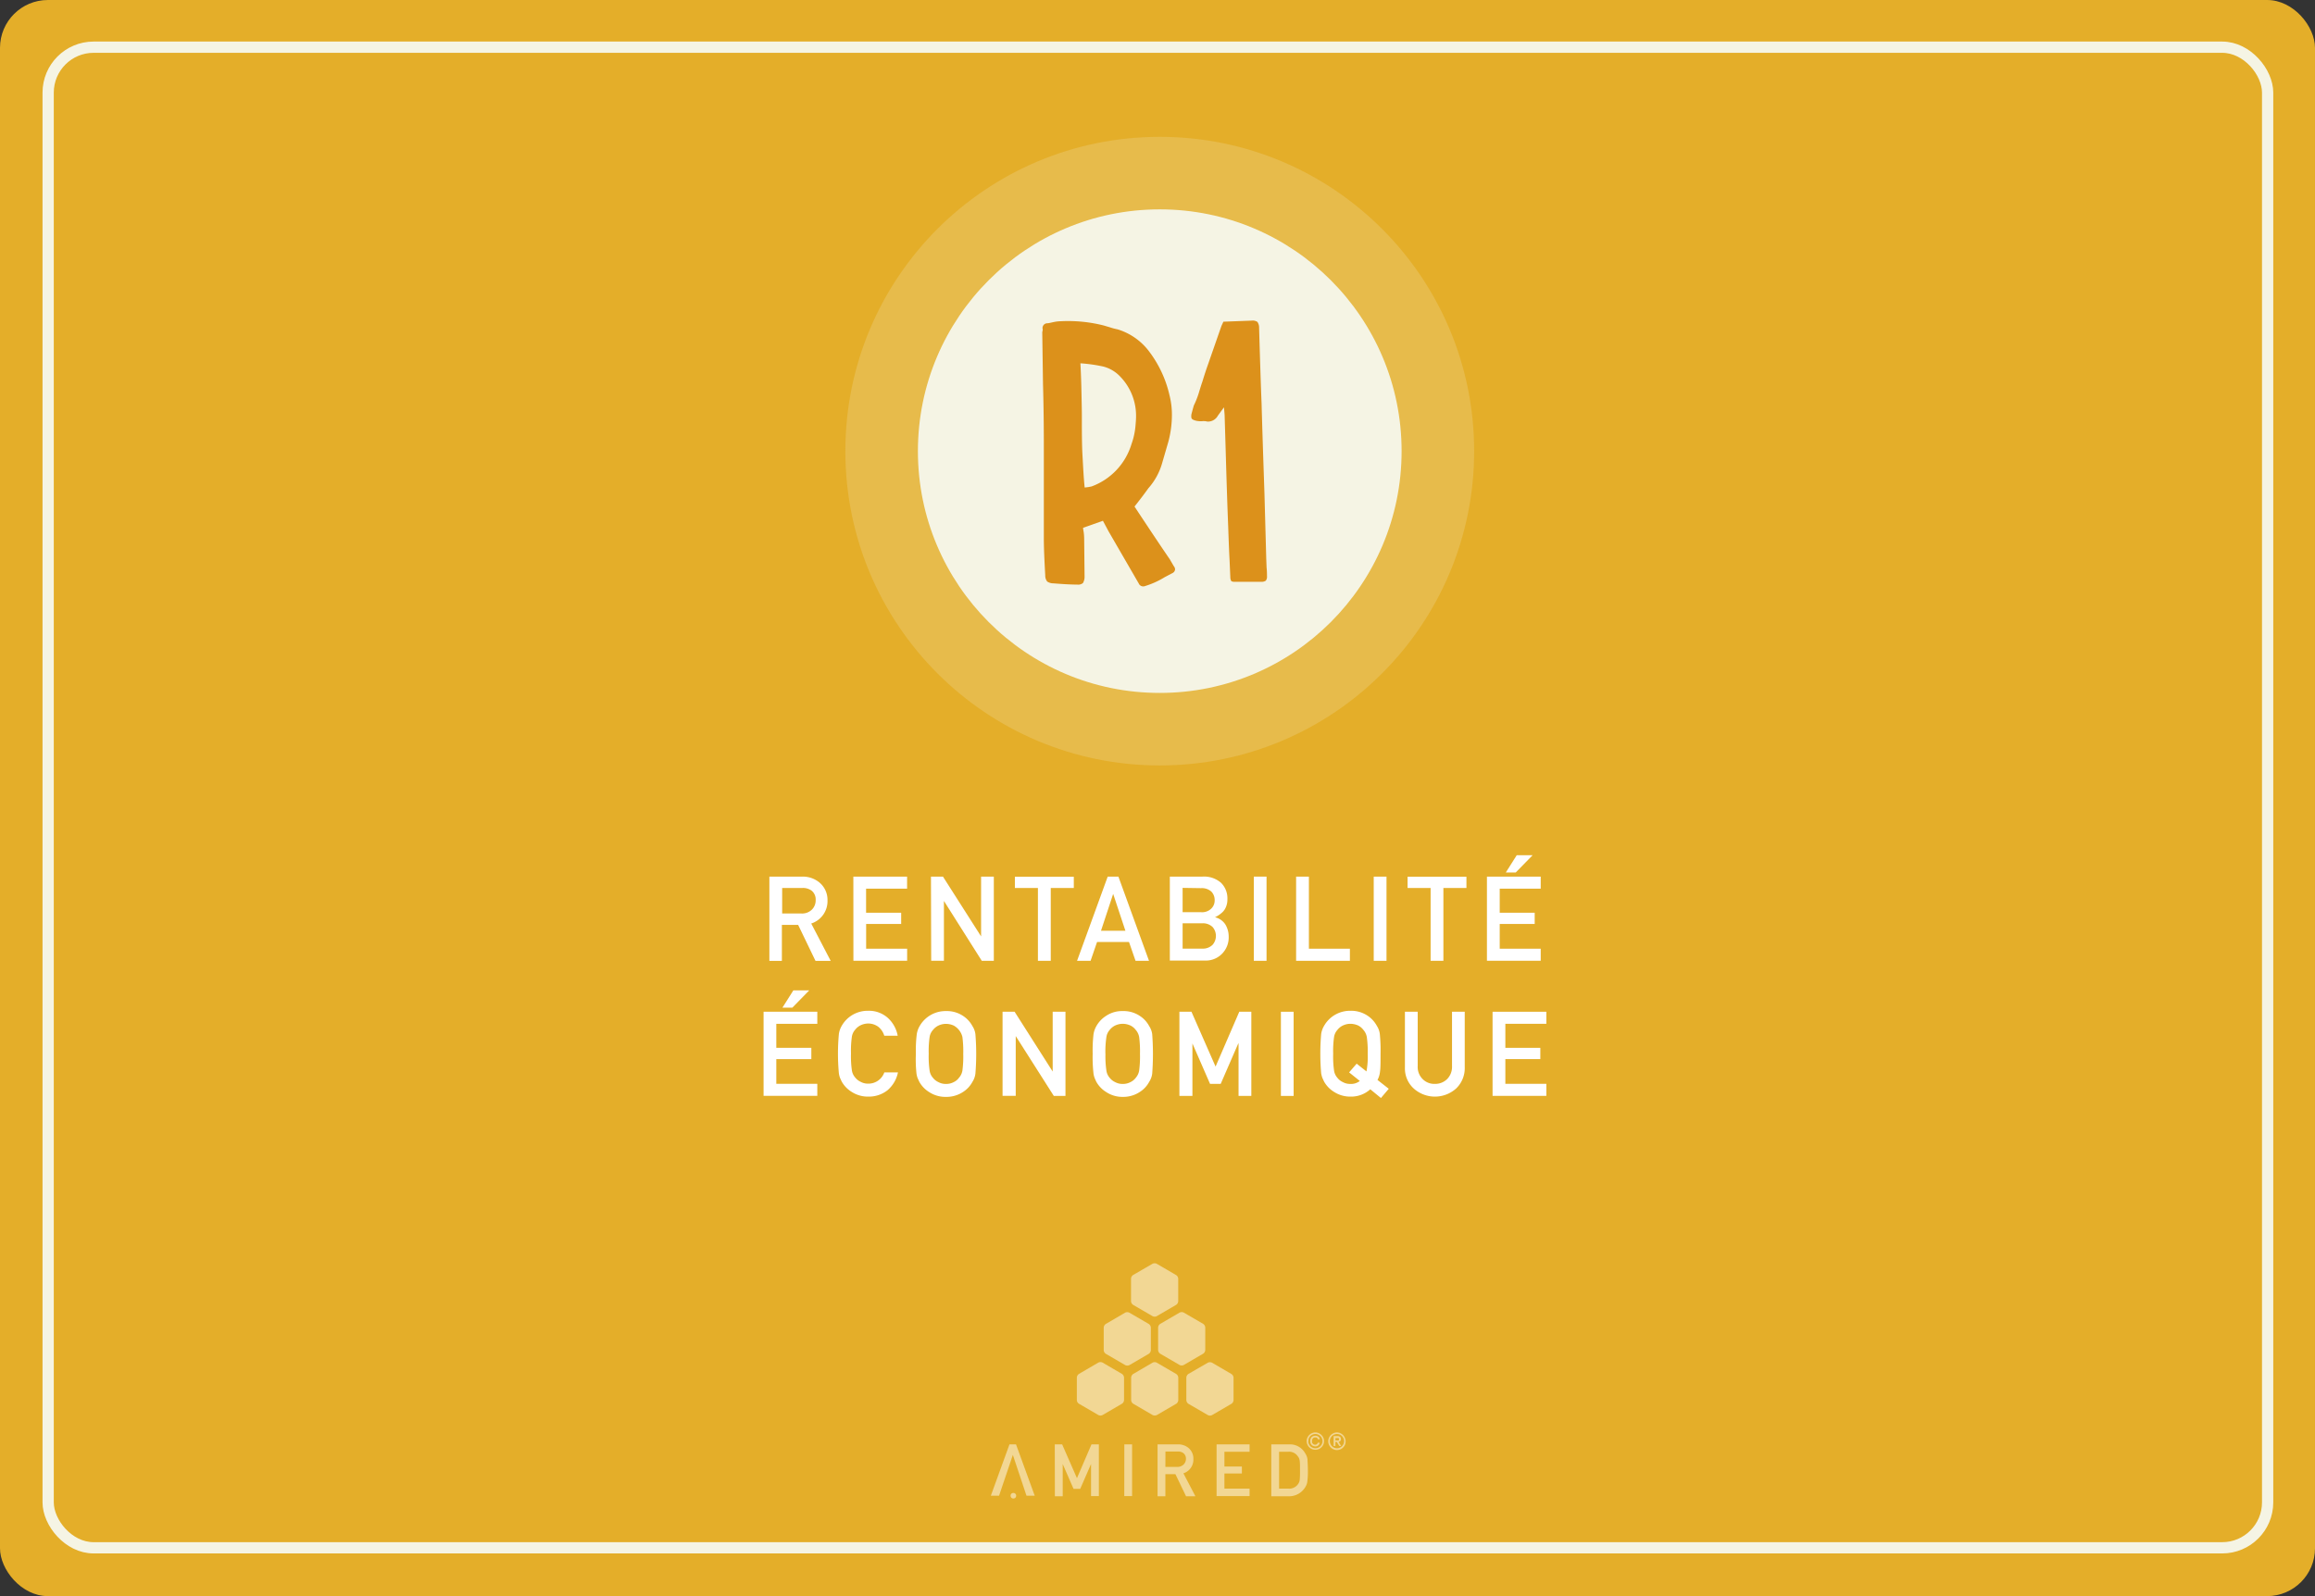 <svg xmlns="http://www.w3.org/2000/svg" viewBox="0 0 411.02 283.46"><rect x="0" y="0" width="411.02" height="283.46" fill="#333333" stroke="none"/><defs><style>.cls-1{fill:#e4ae29;}.cls-2{fill:none;stroke:#f5f4e4;stroke-miterlimit:10;stroke-width:2px;}.cls-3{fill:#fff;}.cls-4{opacity:0.5;}.cls-5{fill:#f5f4e4;}.cls-6{opacity:0.18;}.cls-7{fill:#dc911b;}</style></defs><g id="Calque_2" data-name="Calque 2"><g id="Calque_1-2" data-name="Calque 1"><rect class="cls-1" width="411.02" height="283.46" rx="8.5"/><rect class="cls-2" x="8.55" y="8.38" width="394.06" height="266.5" rx="8.07"/><path class="cls-3" d="M136.6,155.68h5.83a4.63,4.63,0,0,1,3,1,4,4,0,0,1,1.49,3.19,4.17,4.17,0,0,1-2.89,4.14l3.46,6.64h-2.7l-3.08-6.39h-2.89v6.39H136.6Zm2.27,6.55h3.42a2.47,2.47,0,0,0,1.91-.74,2.32,2.32,0,0,0,.62-1.64,2,2,0,0,0-.74-1.69,2.62,2.62,0,0,0-1.67-.46h-3.54Z"/><path class="cls-3" d="M151.51,155.68h9.54v2.14h-7.28v4.27H160v2h-6.22v4.39h7.28v2.14h-9.54Z"/><path class="cls-3" d="M165.29,155.68h2.13l6.77,10.62h0V155.68h2.26v14.95h-2.14L167.59,160h0v10.62h-2.26Z"/><path class="cls-3" d="M184.28,157.7h-4.09v-2h10.46v2h-4.09v12.93h-2.28Z"/><path class="cls-3" d="M200.45,167.29h-5.67l-1.15,3.34h-2.4l5.44-14.95h1.9L204,170.63h-2.39Zm-.64-2-2.17-6.54h0l-2.16,6.54Z"/><path class="cls-3" d="M207.7,155.68h5.79a4.56,4.56,0,0,1,3.31,1.11,3.86,3.86,0,0,1,1.12,2.9,3.36,3.36,0,0,1-.44,1.76,2.8,2.8,0,0,1-.68.76,5,5,0,0,1-1.08.69v0a3,3,0,0,1,1.84,1.28,4.17,4.17,0,0,1,.59,2.16,4.12,4.12,0,0,1-1.21,3.07,4,4,0,0,1-2.94,1.18h-6.3Zm2.27,2V162h3.27a2.34,2.34,0,0,0,1.82-.64,2,2,0,0,0,.6-1.5,2.14,2.14,0,0,0-.6-1.53,2.53,2.53,0,0,0-1.82-.6Zm0,6.29v4.5h3.48a2.44,2.44,0,0,0,1.85-.69,2.41,2.41,0,0,0,0-3.14,2.47,2.47,0,0,0-1.85-.67Z"/><path class="cls-3" d="M222.61,155.68h2.26v14.95h-2.26Z"/><path class="cls-3" d="M230.12,155.68h2.27v12.81h7.28v2.14h-9.55Z"/><path class="cls-3" d="M243.9,155.68h2.27v14.95H243.9Z"/><path class="cls-3" d="M254,157.7h-4.09v-2h10.45v2h-4.09v12.93H254Z"/><path class="cls-3" d="M264,155.68h9.55v2.14h-7.28v4.27h6.21v2h-6.21v4.39h7.28v2.14H264Zm5.29-3.8h2.82l-3,3.07h-1.76Z"/><path class="cls-3" d="M135.57,179.68h9.54v2.14h-7.28v4.27h6.22v2h-6.22v4.39h7.28v2.14h-9.54Zm5.29-3.8h2.82l-3,3.07h-1.76Z"/><path class="cls-3" d="M159.43,190.45a5.63,5.63,0,0,1-1.88,3.19,5.34,5.34,0,0,1-3.37,1.11,5.27,5.27,0,0,1-3-.86,5,5,0,0,1-1.74-1.82l-.3-.65a4,4,0,0,1-.2-.8,37.82,37.82,0,0,1,0-7,4,4,0,0,1,.5-1.43,5.29,5.29,0,0,1,4.69-2.68,5,5,0,0,1,3.52,1.28,5.63,5.63,0,0,1,1.73,3.15H157a3.25,3.25,0,0,0-1-1.54,3,3,0,0,0-1.84-.63,3.19,3.19,0,0,0-1.38.32,2.76,2.76,0,0,0-.94.77,2.44,2.44,0,0,0-.59,1.24,17.83,17.83,0,0,0-.16,3,17.6,17.6,0,0,0,.16,3,2.47,2.47,0,0,0,.59,1.26,2.61,2.61,0,0,0,.94.75,2.71,2.71,0,0,0,1.38.34,3,3,0,0,0,2.85-2Z"/><path class="cls-3" d="M162.61,187.15a23.48,23.48,0,0,1,.16-3.48,4,4,0,0,1,.5-1.43,5.29,5.29,0,0,1,4.69-2.68,5.18,5.18,0,0,1,3,.84,5,5,0,0,1,1.7,1.84,3.39,3.39,0,0,1,.52,1.43,43.2,43.2,0,0,1,0,7,3.49,3.49,0,0,1-.52,1.45,4.87,4.87,0,0,1-1.7,1.82,5.34,5.34,0,0,1-3,.86,5.27,5.27,0,0,1-3-.86,5,5,0,0,1-1.74-1.82l-.3-.65a4,4,0,0,1-.2-.8A23.6,23.6,0,0,1,162.61,187.15Zm2.28,0a17.6,17.6,0,0,0,.16,3,2.47,2.47,0,0,0,.59,1.26,2.61,2.61,0,0,0,.94.75,2.71,2.71,0,0,0,1.38.34,2.84,2.84,0,0,0,1.4-.34,2.39,2.39,0,0,0,.9-.75,2.57,2.57,0,0,0,.61-1.26,19.16,19.16,0,0,0,.15-3,19.4,19.4,0,0,0-.15-3,3.18,3.18,0,0,0-1.51-2,3.36,3.36,0,0,0-1.4-.32,3.19,3.19,0,0,0-1.38.32,2.76,2.76,0,0,0-.94.77,2.44,2.44,0,0,0-.59,1.24A17.83,17.83,0,0,0,164.89,187.15Z"/><path class="cls-3" d="M178,179.68h2.14l6.76,10.62h0V179.68h2.27v14.95H187.1L180.34,184h0v10.62H178Z"/><path class="cls-3" d="M194,187.15a25.55,25.55,0,0,1,.15-3.48,4.26,4.26,0,0,1,.5-1.43,5.15,5.15,0,0,1,1.75-1.84,5.06,5.06,0,0,1,2.94-.84,5.15,5.15,0,0,1,3,.84,4.9,4.9,0,0,1,1.7,1.84,3.39,3.39,0,0,1,.53,1.43,46.51,46.51,0,0,1,0,7,3.49,3.49,0,0,1-.53,1.45,4.79,4.79,0,0,1-1.7,1.82,5.32,5.32,0,0,1-3,.86,5.21,5.21,0,0,1-2.94-.86,5,5,0,0,1-1.75-1.82c-.11-.23-.21-.45-.29-.65a3.41,3.41,0,0,1-.21-.8A25.68,25.68,0,0,1,194,187.15Zm2.27,0a17.28,17.28,0,0,0,.17,3,2.46,2.46,0,0,0,.58,1.26,2.61,2.61,0,0,0,.94.75,2.74,2.74,0,0,0,1.38.34,2.82,2.82,0,0,0,1.4-.34,2.5,2.5,0,0,0,.91-.75,2.65,2.65,0,0,0,.6-1.26,19.16,19.16,0,0,0,.15-3,19.4,19.4,0,0,0-.15-3,2.62,2.62,0,0,0-.6-1.24,2.65,2.65,0,0,0-.91-.77,3.32,3.32,0,0,0-1.4-.32,3.23,3.23,0,0,0-1.38.32,2.76,2.76,0,0,0-.94.77,2.43,2.43,0,0,0-.58,1.24A17.5,17.5,0,0,0,196.26,187.15Z"/><path class="cls-3" d="M209.4,179.68h2.14l4.28,9.74,4.21-9.74h2.14v14.95H219.9v-9.32h-.05l-3.12,7.18h-1.89l-3.13-7.18h0v9.32H209.4Z"/><path class="cls-3" d="M227.42,179.68h2.26v14.95h-2.26Z"/><path class="cls-3" d="M243.29,193.45a5.06,5.06,0,0,1-3.53,1.3,5.26,5.26,0,0,1-2.94-.86,5,5,0,0,1-1.74-1.82l-.3-.65a4.79,4.79,0,0,1-.21-.8,40.33,40.33,0,0,1,0-7,4,4,0,0,1,.51-1.43,5.29,5.29,0,0,1,4.68-2.68,5.21,5.21,0,0,1,3,.84,5.07,5.07,0,0,1,1.7,1.84,3.39,3.39,0,0,1,.52,1.43,28.71,28.71,0,0,1,.13,3.48c0,1.56,0,2.64-.1,3.25a3.83,3.83,0,0,1-.44,1.44l2,1.57L245.18,195Zm-3.76-3,1.34-1.55,1.74,1.38a13.66,13.66,0,0,0,.22-3.13,17.83,17.83,0,0,0-.16-3,2.62,2.62,0,0,0-.6-1.24,2.71,2.71,0,0,0-.9-.77,3.4,3.4,0,0,0-1.41-.32,3.18,3.18,0,0,0-1.37.32,2.67,2.67,0,0,0-.94.77,2.44,2.44,0,0,0-.59,1.24,17.83,17.83,0,0,0-.16,3,17.6,17.6,0,0,0,.16,3,2.47,2.47,0,0,0,.59,1.26,2.52,2.52,0,0,0,.94.75,2.7,2.7,0,0,0,1.37.34,2.5,2.5,0,0,0,1.67-.53Z"/><path class="cls-3" d="M249.44,179.68h2.27v9.64a3,3,0,0,0,.88,2.32,2.89,2.89,0,0,0,2.16.85,3,3,0,0,0,2.18-.85,3.09,3.09,0,0,0,.87-2.32v-9.64h2.26v9.88a5,5,0,0,1-1.53,3.75,5.64,5.64,0,0,1-7.53,0,4.83,4.83,0,0,1-1.56-3.75Z"/><path class="cls-3" d="M265,179.68h9.55v2.14h-7.28v4.27h6.21v2h-6.21v4.39h7.28v2.14H265Z"/><g class="cls-4"><path class="cls-3" d="M191.56,244a.84.84,0,0,0-.37.65v4a.81.81,0,0,0,.38.65l3.44,2a.83.83,0,0,0,.75,0l3.43-2a.83.83,0,0,0,.38-.65v-4a.84.84,0,0,0-.38-.66l-3.43-2a.85.85,0,0,0-.76,0Z"/><path class="cls-3" d="M201.21,244a.84.84,0,0,0-.38.65v4a.83.83,0,0,0,.38.65l3.43,2a.85.85,0,0,0,.76,0l3.43-2a.84.84,0,0,0,.37-.65v-4a.83.83,0,0,0-.38-.65l-3.44-2a.83.83,0,0,0-.75,0Z"/><path class="cls-3" d="M211,244a.84.84,0,0,0-.37.65v4a.84.84,0,0,0,.38.66l3.44,2a.83.83,0,0,0,.75,0l3.43-2a.83.83,0,0,0,.38-.65v-4a.83.83,0,0,0-.38-.65l-3.43-2a.85.85,0,0,0-.76,0Z"/><path class="cls-3" d="M196.34,235.12a.84.84,0,0,0-.38.66v4a.83.83,0,0,0,.38.65l3.43,2a.85.85,0,0,0,.76,0l3.43-2a.84.84,0,0,0,.37-.65v-4a.84.84,0,0,0-.38-.66l-3.44-2a.83.83,0,0,0-.75,0Z"/><path class="cls-3" d="M206,235.11a.83.83,0,0,0-.38.65v4a.84.84,0,0,0,.37.65l3.44,2a.83.83,0,0,0,.75,0l3.43-2a.84.84,0,0,0,.38-.65v-4a.84.84,0,0,0-.37-.65l-3.44-2a.83.83,0,0,0-.75,0Z"/><path class="cls-3" d="M201.18,226.43a.84.84,0,0,0-.37.65v4a.84.84,0,0,0,.38.66l3.44,2a.83.83,0,0,0,.75,0l3.43-2a.83.83,0,0,0,.38-.65v-4a.81.81,0,0,0-.38-.65l-3.43-2a.85.85,0,0,0-.76,0Z"/><path class="cls-3" d="M187.27,256.51h1.31l2.63,6,2.58-6h1.31v9.18h-1.39V260h0l-1.92,4.41H190.6L188.68,260h0v5.73h-1.39Z"/><path class="cls-3" d="M199.62,256.51H201v9.18h-1.39Z"/><path class="cls-3" d="M205.52,256.51h3.58a2.84,2.84,0,0,1,1.87.6,2.44,2.44,0,0,1,.91,2,2.54,2.54,0,0,1-1.77,2.54l2.13,4.08h-1.66l-1.89-3.93h-1.78v3.93h-1.39Zm1.39,4H209a1.53,1.53,0,0,0,1.17-.45,1.42,1.42,0,0,0,.39-1,1.21,1.21,0,0,0-.46-1,1.61,1.61,0,0,0-1-.28h-2.18Z"/><path class="cls-3" d="M216,256.51h5.86v1.31h-4.47v2.62h3.1v1.24h-3.1v2.69h4.47v1.32H216Z"/><path class="cls-3" d="M225.71,256.51h3.21a3.07,3.07,0,0,1,2.79,1.55,2.64,2.64,0,0,1,.43,1.08c0,.38.07,1,.07,2a13.38,13.38,0,0,1-.11,2.06,2.55,2.55,0,0,1-.15.53,4.49,4.49,0,0,1-.26.47,3.36,3.36,0,0,1-2.86,1.53h-3.12Zm1.39,7.86h1.66a1.89,1.89,0,0,0,1.7-.8,1.49,1.49,0,0,0,.3-.75,15.86,15.86,0,0,0,.05-1.67c0-.8,0-1.37-.05-1.72a1.54,1.54,0,0,0-.36-.83,1.85,1.85,0,0,0-1.64-.78H227.1Z"/><circle class="cls-3" cx="179.92" cy="265.63" r="0.5"/><polygon class="cls-3" points="175.92 265.63 179.23 256.51 180.39 256.51 183.71 265.63 182.25 265.63 179.83 258.38 177.38 265.63 175.92 265.63"/><path class="cls-3" d="M235.83,255.93a1.31,1.31,0,0,1,.13-.59,1.54,1.54,0,0,1,.82-.82,1.45,1.45,0,0,1,.59-.13,1.56,1.56,0,0,1,1.42,1,1.54,1.54,0,0,1,0,1.19,1.54,1.54,0,0,1-.82.82,1.5,1.5,0,0,1-.6.12,1.45,1.45,0,0,1-.59-.12,1.54,1.54,0,0,1-.82-.82A1.32,1.32,0,0,1,235.83,255.93Zm.28,0a1.21,1.21,0,0,0,.1.5,1.09,1.09,0,0,0,.27.4,1.41,1.41,0,0,0,.4.27,1.19,1.19,0,0,0,.49.1,1.21,1.21,0,0,0,.5-.1,1.56,1.56,0,0,0,.4-.27,1.41,1.41,0,0,0,.27-.4,1.21,1.21,0,0,0,.1-.5,1.19,1.19,0,0,0-.1-.49,1.41,1.41,0,0,0-.27-.4,1.18,1.18,0,0,0-.4-.27,1.21,1.21,0,0,0-.5-.1,1.19,1.19,0,0,0-.49.1,1.27,1.27,0,0,0-.67.67A1.19,1.19,0,0,0,236.11,255.93Zm.67-.89h.68a.69.69,0,0,1,.47.14.5.5,0,0,1,.15.39.46.46,0,0,1-.12.35.53.53,0,0,1-.3.14l.46.74h-.34l-.44-.72h-.24v.72h-.32Zm.32.77h.39a.28.28,0,0,0,.13,0,.18.18,0,0,0,.1-.07.2.2,0,0,0,0-.14.21.21,0,0,0,0-.14.26.26,0,0,0-.1-.07.28.28,0,0,0-.13,0h-.39Z"/><path class="cls-3" d="M232,255.93a1.45,1.45,0,0,1,.12-.59,1.54,1.54,0,0,1,.82-.82,1.45,1.45,0,0,1,1.2,0,1.58,1.58,0,0,1,.48.33,1.72,1.72,0,0,1,.34.49,1.54,1.54,0,0,1,0,1.19,1.72,1.72,0,0,1-.34.49,1.58,1.58,0,0,1-.48.33,1.56,1.56,0,0,1-1.2,0,1.54,1.54,0,0,1-.82-.82A1.46,1.46,0,0,1,232,255.93Zm.27,0a1.21,1.21,0,0,0,.1.5,1.41,1.41,0,0,0,.27.4,1.27,1.27,0,0,0,.41.27,1.13,1.13,0,0,0,.49.1,1.16,1.16,0,0,0,.49-.1,1.23,1.23,0,0,0,.4-.27,1.09,1.09,0,0,0,.27-.4,1.21,1.21,0,0,0,.1-.5,1.19,1.19,0,0,0-.1-.49,1.27,1.27,0,0,0-.67-.67,1.16,1.16,0,0,0-.49-.1,1.31,1.31,0,0,0-.9.37,1.41,1.41,0,0,0-.27.4A1.19,1.19,0,0,0,232.31,255.93Zm2.05.29a.83.83,0,0,1-.27.47.71.71,0,0,1-.5.18,1.23,1.23,0,0,1-.39-.07.84.84,0,0,1-.29-.2.79.79,0,0,1-.18-.29,1.23,1.23,0,0,1-.06-.39,1.12,1.12,0,0,1,.06-.38.75.75,0,0,1,.18-.3.7.7,0,0,1,.28-.19.94.94,0,0,1,.39-.07.83.83,0,0,1,.52.16.67.67,0,0,1,.26.47H234a.49.49,0,0,0-.15-.24.46.46,0,0,0-.31-.09.51.51,0,0,0-.44.17.65.65,0,0,0-.15.46,1.09,1.09,0,0,0,0,.26.56.56,0,0,0,.12.2.58.58,0,0,0,.19.15.62.62,0,0,0,.25.05.44.44,0,0,0,.45-.35Z"/></g><circle class="cls-5" cx="205.91" cy="80.12" r="42.94"/><g class="cls-6"><circle class="cls-5" cx="205.91" cy="80.12" r="55.82"/></g><path class="cls-7" d="M207.69,99.32c.43.75.68,1.17.76,1.29a.85.85,0,0,1,.18.53.81.81,0,0,1-.47.64l-1.35.71a15,15,0,0,1-3.51,1.59.82.82,0,0,1-.35.06.85.85,0,0,1-.77-.52l-5.36-9.26-1-1.87-3.52,1.24c0,.27.08.57.12.88a10,10,0,0,1,.07,1l.07,6.74a2.16,2.16,0,0,1-.29,1.2,1.34,1.34,0,0,1-1,.27c-1,0-2.42-.07-4.22-.22a2,2,0,0,1-1.12-.32,1.69,1.69,0,0,1-.35-1.09c-.16-2.81-.25-5-.25-6.45l0-15.48c0-2.66,0-6.69-.15-12.09l-.13-9a1.27,1.27,0,0,1,.05-.41.71.71,0,0,0,0-.41.85.85,0,0,1,.82-.94c.27,0,.66-.11,1.14-.21a6.45,6.45,0,0,1,1.26-.15,25.74,25.74,0,0,1,7.63.75l1.15.34a10.1,10.1,0,0,0,1.32.35,11,11,0,0,1,5.46,3.74,20.33,20.33,0,0,1,3.77,8,14,14,0,0,1,.42,3.46,18.65,18.65,0,0,1-.63,4.75l-1.11,3.82a11.41,11.41,0,0,1-2.45,4.46c-.58.83-1.4,1.9-2.45,3.24Q205.56,96.22,207.69,99.32ZM193.2,86.51l.61-.12a11.57,11.57,0,0,0,7.08-7.52,12.77,12.77,0,0,0,.7-3.11c.07-.78.11-1.35.11-1.7a10,10,0,0,0-3.07-7.44,6.24,6.24,0,0,0-2.73-1.52,27.54,27.54,0,0,0-4.08-.58c.09,1.53.15,3.25.19,5.16s.07,3.27.07,4c0,2.85,0,5.24.11,7.15s.19,3.84.39,5.75Z"/><path class="cls-7" d="M222.25,56.94a1.5,1.5,0,0,1,1,.23,1.77,1.77,0,0,1,.3,1.06q.26,9.09.44,13.43.14,5.16.51,16l.32,11.61.06,1.53a13.92,13.92,0,0,1,.07,1.52,1.15,1.15,0,0,1-.21.8,1.28,1.28,0,0,1-.85.2l-4.63,0a1.08,1.08,0,0,1-.65-.12,1.4,1.4,0,0,1-.17-.65l-.13-3c-.08-1.4-.16-3.44-.25-6.09-.12-2.94-.27-7.37-.44-13.32l-.19-6.33q0-.18-.12-1.47-1.17,1.59-1.11,1.53a2,2,0,0,1-1.64,1,1.49,1.49,0,0,1-.47-.06,3.55,3.55,0,0,0-.79,0,4.2,4.2,0,0,1-.8-.06,2.62,2.62,0,0,1-.76-.26.54.54,0,0,1-.23-.5,1.55,1.55,0,0,1,.05-.53c.2-.74.33-1.23.41-1.47a15,15,0,0,0,.93-2.4c.27-.9.47-1.51.58-1.82.35-1.14.66-2.1.94-2.88l2.44-7,.35-.76Z"/></g></g></svg>